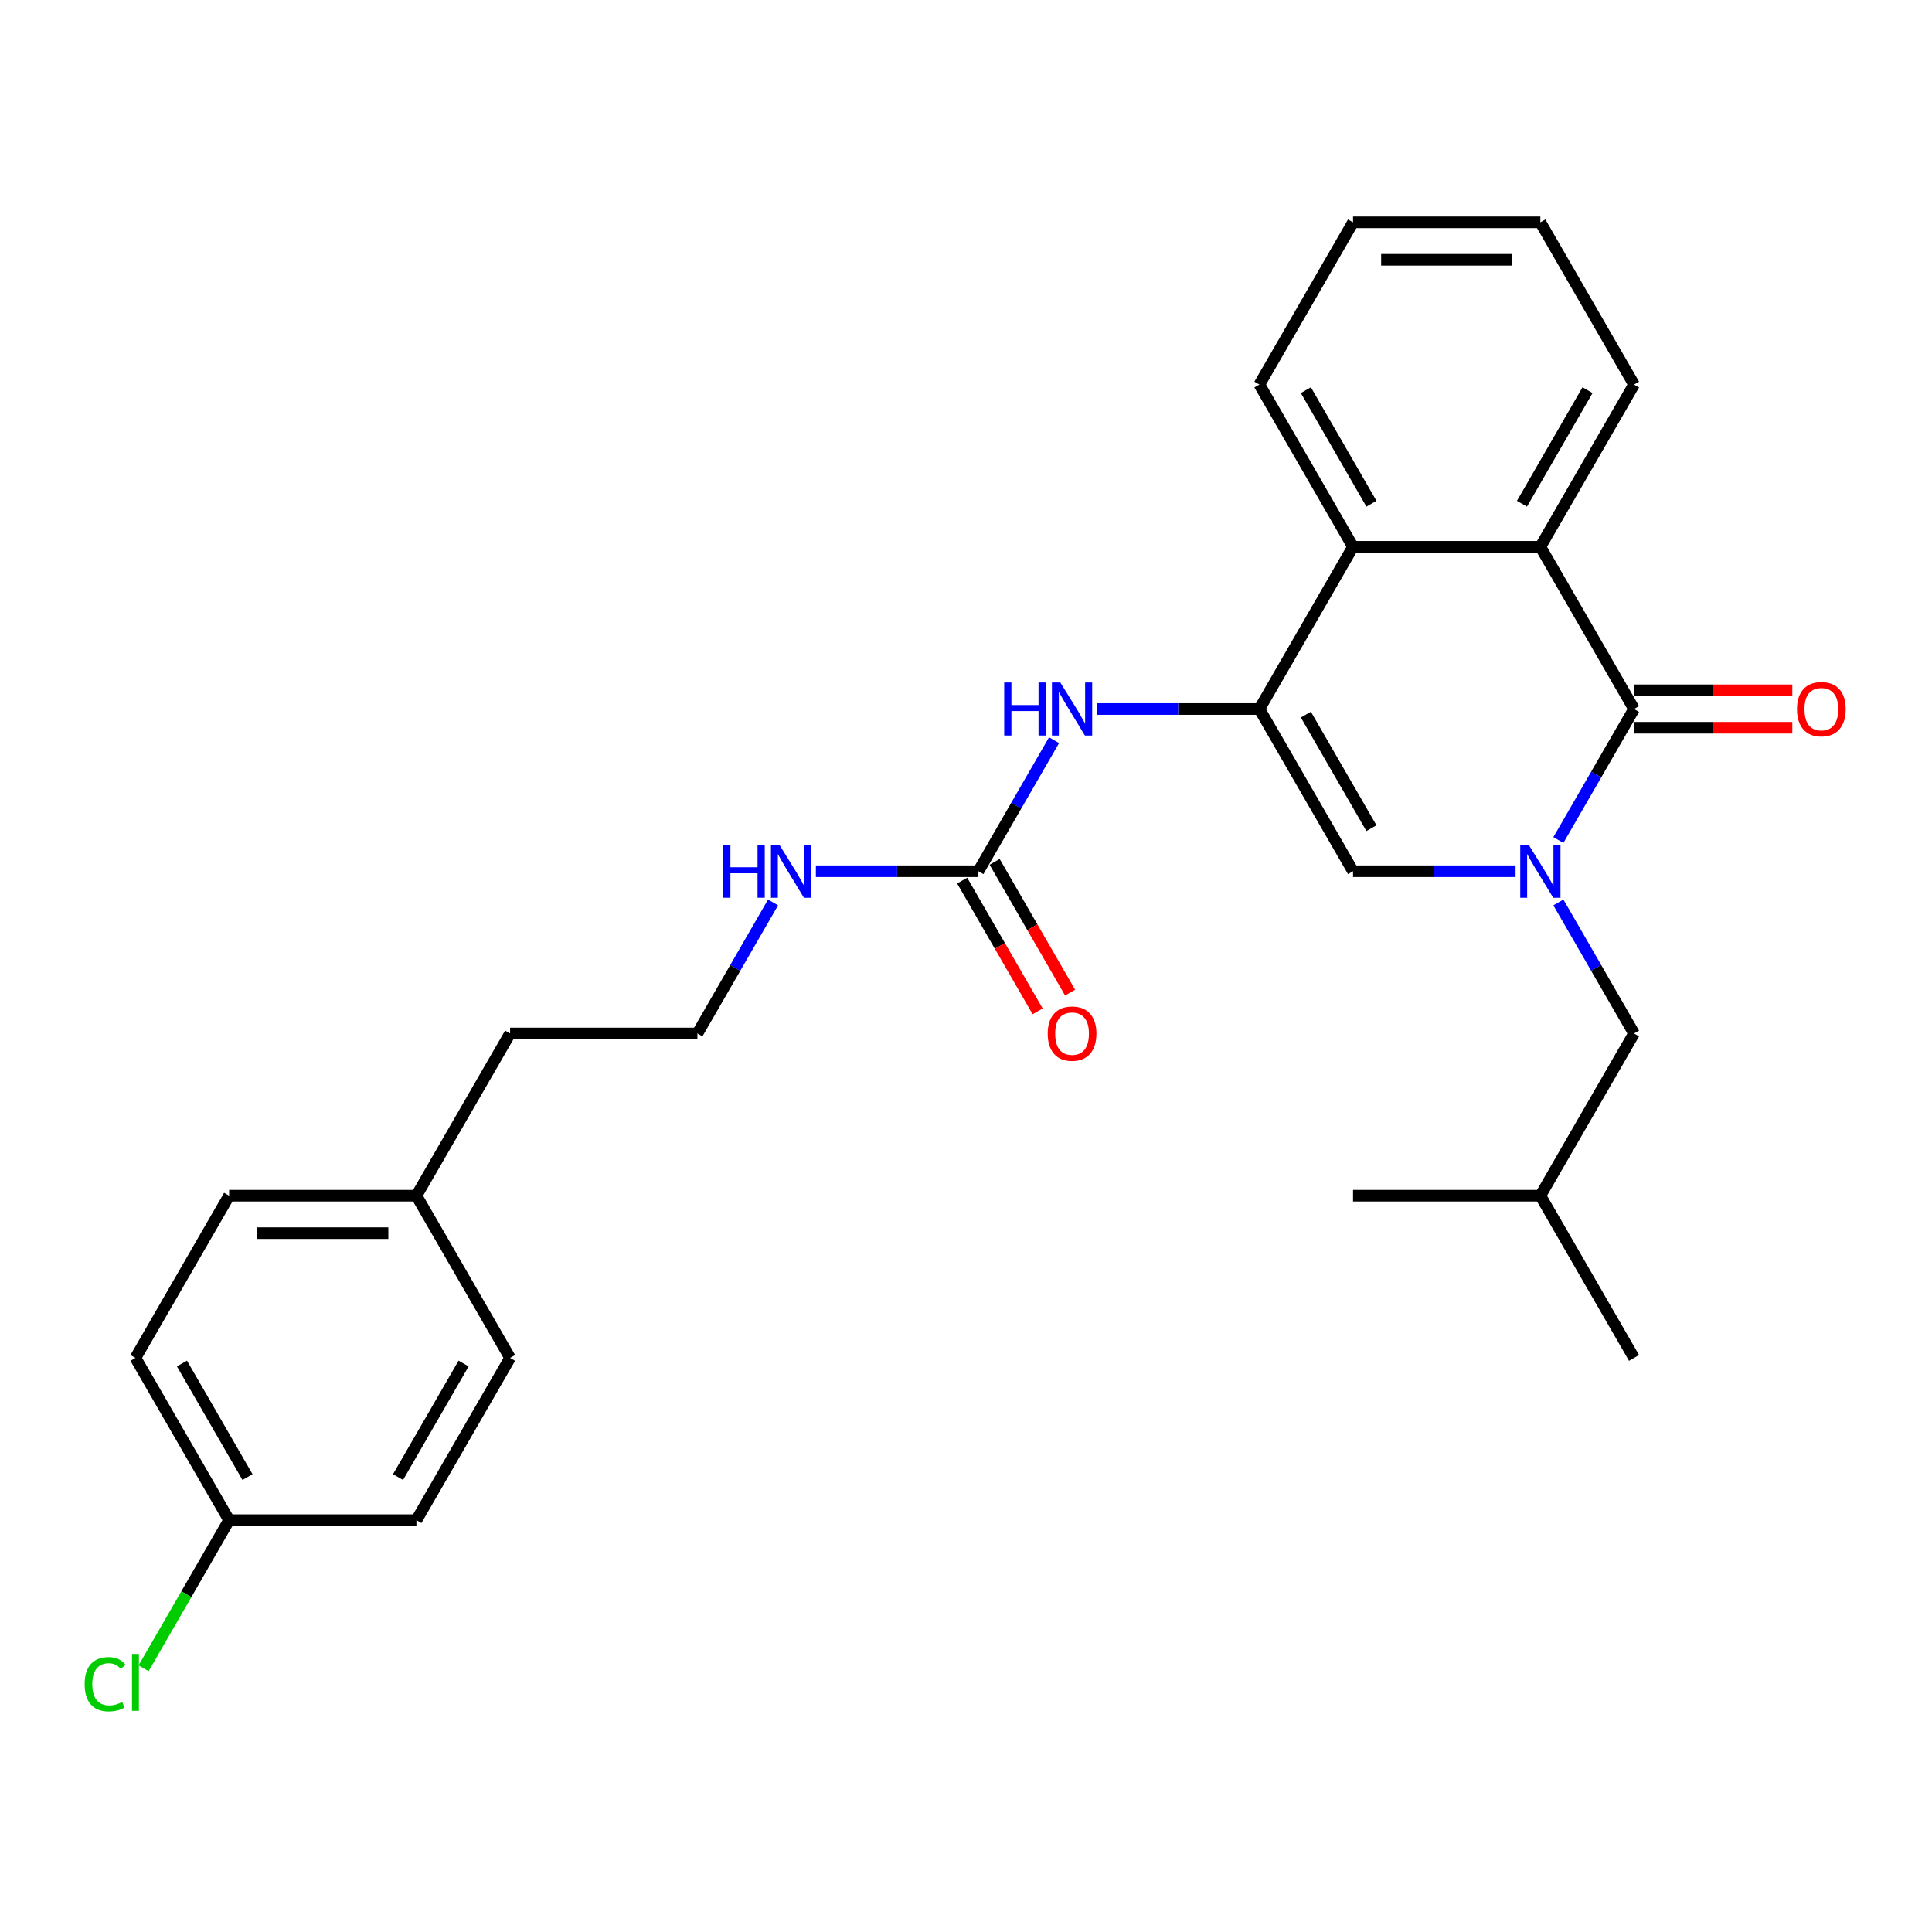 <?xml version='1.0' encoding='iso-8859-1'?>
<svg version='1.1' baseProfile='full'
              xmlns='http://www.w3.org/2000/svg'
                      xmlns:rdkit='http://www.rdkit.org/xml'
                      xmlns:xlink='http://www.w3.org/1999/xlink'
                  xml:space='preserve'
width='1000px' height='1000px' viewBox='0 0 1000 1000'>
<!-- END OF HEADER -->
<rect style='opacity:1.0;fill:#FFFFFF;stroke:none' width='1000' height='1000' x='0' y='0'> </rect>
<path class='bond-0' d='M 806.617,434.8 L 826.194,400.892' style='fill:none;fill-rule:evenodd;stroke:#0000FF;stroke-width:6px;stroke-linecap:butt;stroke-linejoin:miter;stroke-opacity:1' />
<path class='bond-0' d='M 826.194,400.892 L 845.77,366.985' style='fill:none;fill-rule:evenodd;stroke:#000000;stroke-width:6px;stroke-linecap:butt;stroke-linejoin:miter;stroke-opacity:1' />
<path class='bond-2' d='M 784.454,450.953 L 742.394,450.953' style='fill:none;fill-rule:evenodd;stroke:#0000FF;stroke-width:6px;stroke-linecap:butt;stroke-linejoin:miter;stroke-opacity:1' />
<path class='bond-2' d='M 742.394,450.953 L 700.333,450.953' style='fill:none;fill-rule:evenodd;stroke:#000000;stroke-width:6px;stroke-linecap:butt;stroke-linejoin:miter;stroke-opacity:1' />
<path class='bond-7' d='M 806.617,467.106 L 826.194,501.013' style='fill:none;fill-rule:evenodd;stroke:#0000FF;stroke-width:6px;stroke-linecap:butt;stroke-linejoin:miter;stroke-opacity:1' />
<path class='bond-7' d='M 826.194,501.013 L 845.77,534.921' style='fill:none;fill-rule:evenodd;stroke:#000000;stroke-width:6px;stroke-linecap:butt;stroke-linejoin:miter;stroke-opacity:1' />
<path class='bond-3' d='M 845.77,366.985 L 797.291,283.017' style='fill:none;fill-rule:evenodd;stroke:#000000;stroke-width:6px;stroke-linecap:butt;stroke-linejoin:miter;stroke-opacity:1' />
<path class='bond-8' d='M 845.77,376.681 L 886.735,376.681' style='fill:none;fill-rule:evenodd;stroke:#000000;stroke-width:6px;stroke-linecap:butt;stroke-linejoin:miter;stroke-opacity:1' />
<path class='bond-8' d='M 886.735,376.681 L 927.7,376.681' style='fill:none;fill-rule:evenodd;stroke:#FF0000;stroke-width:6px;stroke-linecap:butt;stroke-linejoin:miter;stroke-opacity:1' />
<path class='bond-8' d='M 845.77,357.289 L 886.735,357.289' style='fill:none;fill-rule:evenodd;stroke:#000000;stroke-width:6px;stroke-linecap:butt;stroke-linejoin:miter;stroke-opacity:1' />
<path class='bond-8' d='M 886.735,357.289 L 927.7,357.289' style='fill:none;fill-rule:evenodd;stroke:#FF0000;stroke-width:6px;stroke-linecap:butt;stroke-linejoin:miter;stroke-opacity:1' />
<path class='bond-1' d='M 651.855,366.985 L 700.333,450.953' style='fill:none;fill-rule:evenodd;stroke:#000000;stroke-width:6px;stroke-linecap:butt;stroke-linejoin:miter;stroke-opacity:1' />
<path class='bond-1' d='M 675.92,369.884 L 709.855,428.662' style='fill:none;fill-rule:evenodd;stroke:#000000;stroke-width:6px;stroke-linecap:butt;stroke-linejoin:miter;stroke-opacity:1' />
<path class='bond-4' d='M 651.855,366.985 L 700.333,283.017' style='fill:none;fill-rule:evenodd;stroke:#000000;stroke-width:6px;stroke-linecap:butt;stroke-linejoin:miter;stroke-opacity:1' />
<path class='bond-5' d='M 651.855,366.985 L 609.794,366.985' style='fill:none;fill-rule:evenodd;stroke:#000000;stroke-width:6px;stroke-linecap:butt;stroke-linejoin:miter;stroke-opacity:1' />
<path class='bond-5' d='M 609.794,366.985 L 567.734,366.985' style='fill:none;fill-rule:evenodd;stroke:#0000FF;stroke-width:6px;stroke-linecap:butt;stroke-linejoin:miter;stroke-opacity:1' />
<path class='bond-14' d='M 797.291,283.017 L 845.77,199.049' style='fill:none;fill-rule:evenodd;stroke:#000000;stroke-width:6px;stroke-linecap:butt;stroke-linejoin:miter;stroke-opacity:1' />
<path class='bond-14' d='M 787.77,260.726 L 821.705,201.948' style='fill:none;fill-rule:evenodd;stroke:#000000;stroke-width:6px;stroke-linecap:butt;stroke-linejoin:miter;stroke-opacity:1' />
<path class='bond-27' d='M 797.291,283.017 L 700.333,283.017' style='fill:none;fill-rule:evenodd;stroke:#000000;stroke-width:6px;stroke-linecap:butt;stroke-linejoin:miter;stroke-opacity:1' />
<path class='bond-20' d='M 700.333,283.017 L 651.855,199.049' style='fill:none;fill-rule:evenodd;stroke:#000000;stroke-width:6px;stroke-linecap:butt;stroke-linejoin:miter;stroke-opacity:1' />
<path class='bond-20' d='M 709.855,260.726 L 675.92,201.948' style='fill:none;fill-rule:evenodd;stroke:#000000;stroke-width:6px;stroke-linecap:butt;stroke-linejoin:miter;stroke-opacity:1' />
<path class='bond-6' d='M 545.571,383.138 L 525.994,417.045' style='fill:none;fill-rule:evenodd;stroke:#0000FF;stroke-width:6px;stroke-linecap:butt;stroke-linejoin:miter;stroke-opacity:1' />
<path class='bond-6' d='M 525.994,417.045 L 506.418,450.953' style='fill:none;fill-rule:evenodd;stroke:#000000;stroke-width:6px;stroke-linecap:butt;stroke-linejoin:miter;stroke-opacity:1' />
<path class='bond-9' d='M 498.021,455.801 L 517.553,489.631' style='fill:none;fill-rule:evenodd;stroke:#000000;stroke-width:6px;stroke-linecap:butt;stroke-linejoin:miter;stroke-opacity:1' />
<path class='bond-9' d='M 517.553,489.631 L 537.084,523.46' style='fill:none;fill-rule:evenodd;stroke:#FF0000;stroke-width:6px;stroke-linecap:butt;stroke-linejoin:miter;stroke-opacity:1' />
<path class='bond-9' d='M 514.815,446.105 L 534.346,479.935' style='fill:none;fill-rule:evenodd;stroke:#000000;stroke-width:6px;stroke-linecap:butt;stroke-linejoin:miter;stroke-opacity:1' />
<path class='bond-9' d='M 534.346,479.935 L 553.878,513.765' style='fill:none;fill-rule:evenodd;stroke:#FF0000;stroke-width:6px;stroke-linecap:butt;stroke-linejoin:miter;stroke-opacity:1' />
<path class='bond-10' d='M 506.418,450.953 L 464.357,450.953' style='fill:none;fill-rule:evenodd;stroke:#000000;stroke-width:6px;stroke-linecap:butt;stroke-linejoin:miter;stroke-opacity:1' />
<path class='bond-10' d='M 464.357,450.953 L 422.297,450.953' style='fill:none;fill-rule:evenodd;stroke:#0000FF;stroke-width:6px;stroke-linecap:butt;stroke-linejoin:miter;stroke-opacity:1' />
<path class='bond-21' d='M 845.77,534.921 L 797.291,618.889' style='fill:none;fill-rule:evenodd;stroke:#000000;stroke-width:6px;stroke-linecap:butt;stroke-linejoin:miter;stroke-opacity:1' />
<path class='bond-19' d='M 400.134,467.106 L 380.557,501.013' style='fill:none;fill-rule:evenodd;stroke:#0000FF;stroke-width:6px;stroke-linecap:butt;stroke-linejoin:miter;stroke-opacity:1' />
<path class='bond-19' d='M 380.557,501.013 L 360.981,534.921' style='fill:none;fill-rule:evenodd;stroke:#000000;stroke-width:6px;stroke-linecap:butt;stroke-linejoin:miter;stroke-opacity:1' />
<path class='bond-11' d='M 118.586,786.825 L 70.108,702.857' style='fill:none;fill-rule:evenodd;stroke:#000000;stroke-width:6px;stroke-linecap:butt;stroke-linejoin:miter;stroke-opacity:1' />
<path class='bond-11' d='M 128.108,764.534 L 94.173,705.756' style='fill:none;fill-rule:evenodd;stroke:#000000;stroke-width:6px;stroke-linecap:butt;stroke-linejoin:miter;stroke-opacity:1' />
<path class='bond-13' d='M 118.586,786.825 L 96.451,825.164' style='fill:none;fill-rule:evenodd;stroke:#000000;stroke-width:6px;stroke-linecap:butt;stroke-linejoin:miter;stroke-opacity:1' />
<path class='bond-13' d='M 96.451,825.164 L 74.316,863.504' style='fill:none;fill-rule:evenodd;stroke:#00CC00;stroke-width:6px;stroke-linecap:butt;stroke-linejoin:miter;stroke-opacity:1' />
<path class='bond-29' d='M 118.586,786.825 L 215.544,786.825' style='fill:none;fill-rule:evenodd;stroke:#000000;stroke-width:6px;stroke-linecap:butt;stroke-linejoin:miter;stroke-opacity:1' />
<path class='bond-12' d='M 215.544,618.889 L 264.023,534.921' style='fill:none;fill-rule:evenodd;stroke:#000000;stroke-width:6px;stroke-linecap:butt;stroke-linejoin:miter;stroke-opacity:1' />
<path class='bond-17' d='M 215.544,618.889 L 264.023,702.857' style='fill:none;fill-rule:evenodd;stroke:#000000;stroke-width:6px;stroke-linecap:butt;stroke-linejoin:miter;stroke-opacity:1' />
<path class='bond-18' d='M 215.544,618.889 L 118.586,618.889' style='fill:none;fill-rule:evenodd;stroke:#000000;stroke-width:6px;stroke-linecap:butt;stroke-linejoin:miter;stroke-opacity:1' />
<path class='bond-18' d='M 201.001,638.28 L 133.13,638.28' style='fill:none;fill-rule:evenodd;stroke:#000000;stroke-width:6px;stroke-linecap:butt;stroke-linejoin:miter;stroke-opacity:1' />
<path class='bond-25' d='M 845.77,199.049 L 797.291,115.081' style='fill:none;fill-rule:evenodd;stroke:#000000;stroke-width:6px;stroke-linecap:butt;stroke-linejoin:miter;stroke-opacity:1' />
<path class='bond-15' d='M 70.108,702.857 L 118.586,618.889' style='fill:none;fill-rule:evenodd;stroke:#000000;stroke-width:6px;stroke-linecap:butt;stroke-linejoin:miter;stroke-opacity:1' />
<path class='bond-16' d='M 215.544,786.825 L 264.023,702.857' style='fill:none;fill-rule:evenodd;stroke:#000000;stroke-width:6px;stroke-linecap:butt;stroke-linejoin:miter;stroke-opacity:1' />
<path class='bond-16' d='M 206.023,764.534 L 239.958,705.756' style='fill:none;fill-rule:evenodd;stroke:#000000;stroke-width:6px;stroke-linecap:butt;stroke-linejoin:miter;stroke-opacity:1' />
<path class='bond-22' d='M 360.981,534.921 L 264.023,534.921' style='fill:none;fill-rule:evenodd;stroke:#000000;stroke-width:6px;stroke-linecap:butt;stroke-linejoin:miter;stroke-opacity:1' />
<path class='bond-26' d='M 651.855,199.049 L 700.333,115.081' style='fill:none;fill-rule:evenodd;stroke:#000000;stroke-width:6px;stroke-linecap:butt;stroke-linejoin:miter;stroke-opacity:1' />
<path class='bond-23' d='M 797.291,618.889 L 845.77,702.857' style='fill:none;fill-rule:evenodd;stroke:#000000;stroke-width:6px;stroke-linecap:butt;stroke-linejoin:miter;stroke-opacity:1' />
<path class='bond-24' d='M 797.291,618.889 L 700.333,618.889' style='fill:none;fill-rule:evenodd;stroke:#000000;stroke-width:6px;stroke-linecap:butt;stroke-linejoin:miter;stroke-opacity:1' />
<path class='bond-28' d='M 797.291,115.081 L 700.333,115.081' style='fill:none;fill-rule:evenodd;stroke:#000000;stroke-width:6px;stroke-linecap:butt;stroke-linejoin:miter;stroke-opacity:1' />
<path class='bond-28' d='M 782.748,134.473 L 714.877,134.473' style='fill:none;fill-rule:evenodd;stroke:#000000;stroke-width:6px;stroke-linecap:butt;stroke-linejoin:miter;stroke-opacity:1' />
<path  class='atom-0' d='M 791.222 437.224
L 800.219 451.767
Q 801.111 453.202, 802.546 455.801
Q 803.981 458.399, 804.059 458.554
L 804.059 437.224
L 807.705 437.224
L 807.705 464.682
L 803.943 464.682
L 794.286 448.781
Q 793.161 446.919, 791.959 444.786
Q 790.795 442.653, 790.446 441.994
L 790.446 464.682
L 786.878 464.682
L 786.878 437.224
L 791.222 437.224
' fill='#0000FF'/>
<path  class='atom-6' d='M 519.779 353.256
L 523.502 353.256
L 523.502 364.929
L 537.541 364.929
L 537.541 353.256
L 541.264 353.256
L 541.264 380.714
L 537.541 380.714
L 537.541 368.032
L 523.502 368.032
L 523.502 380.714
L 519.779 380.714
L 519.779 353.256
' fill='#0000FF'/>
<path  class='atom-6' d='M 548.827 353.256
L 557.825 367.799
Q 558.717 369.234, 560.152 371.833
Q 561.587 374.431, 561.664 374.586
L 561.664 353.256
L 565.31 353.256
L 565.31 380.714
L 561.548 380.714
L 551.891 364.813
Q 550.766 362.951, 549.564 360.818
Q 548.401 358.685, 548.051 358.026
L 548.051 380.714
L 544.483 380.714
L 544.483 353.256
L 548.827 353.256
' fill='#0000FF'/>
<path  class='atom-9' d='M 930.123 367.062
Q 930.123 360.469, 933.381 356.785
Q 936.639 353.101, 942.728 353.101
Q 948.817 353.101, 952.075 356.785
Q 955.333 360.469, 955.333 367.062
Q 955.333 373.733, 952.036 377.534
Q 948.739 381.296, 942.728 381.296
Q 936.678 381.296, 933.381 377.534
Q 930.123 373.772, 930.123 367.062
M 942.728 378.193
Q 946.917 378.193, 949.166 375.401
Q 951.454 372.57, 951.454 367.062
Q 951.454 361.672, 949.166 358.957
Q 946.917 356.203, 942.728 356.203
Q 938.539 356.203, 936.251 358.918
Q 934.002 361.633, 934.002 367.062
Q 934.002 372.608, 936.251 375.401
Q 938.539 378.193, 942.728 378.193
' fill='#FF0000'/>
<path  class='atom-10' d='M 542.292 534.998
Q 542.292 528.405, 545.55 524.721
Q 548.808 521.036, 554.897 521.036
Q 560.986 521.036, 564.243 524.721
Q 567.501 528.405, 567.501 534.998
Q 567.501 541.669, 564.205 545.47
Q 560.908 549.232, 554.897 549.232
Q 548.847 549.232, 545.55 545.47
Q 542.292 541.708, 542.292 534.998
M 554.897 546.129
Q 559.085 546.129, 561.335 543.337
Q 563.623 540.506, 563.623 534.998
Q 563.623 529.607, 561.335 526.893
Q 559.085 524.139, 554.897 524.139
Q 550.708 524.139, 548.42 526.854
Q 546.17 529.569, 546.17 534.998
Q 546.17 540.544, 548.42 543.337
Q 550.708 546.129, 554.897 546.129
' fill='#FF0000'/>
<path  class='atom-11' d='M 374.342 437.224
L 378.065 437.224
L 378.065 448.897
L 392.105 448.897
L 392.105 437.224
L 395.828 437.224
L 395.828 464.682
L 392.105 464.682
L 392.105 452
L 378.065 452
L 378.065 464.682
L 374.342 464.682
L 374.342 437.224
' fill='#0000FF'/>
<path  class='atom-11' d='M 403.39 437.224
L 412.388 451.767
Q 413.28 453.202, 414.715 455.801
Q 416.15 458.399, 416.228 458.554
L 416.228 437.224
L 419.873 437.224
L 419.873 464.682
L 416.111 464.682
L 406.454 448.781
Q 405.33 446.919, 404.127 444.786
Q 402.964 442.653, 402.615 441.994
L 402.615 464.682
L 399.047 464.682
L 399.047 437.224
L 403.39 437.224
' fill='#0000FF'/>
<path  class='atom-14' d='M 43.813 871.743
Q 43.813 864.917, 46.993 861.349
Q 50.212 857.742, 56.301 857.742
Q 61.963 857.742, 64.988 861.737
L 62.428 863.831
Q 60.218 860.922, 56.301 860.922
Q 52.151 860.922, 49.94 863.715
Q 47.769 866.468, 47.769 871.743
Q 47.769 877.172, 50.018 879.965
Q 52.306 882.757, 56.727 882.757
Q 59.752 882.757, 63.282 880.934
L 64.368 883.843
Q 62.933 884.774, 60.761 885.317
Q 58.589 885.86, 56.184 885.86
Q 50.212 885.86, 46.993 882.214
Q 43.813 878.569, 43.813 871.743
' fill='#00CC00'/>
<path  class='atom-14' d='M 68.323 856.074
L 71.892 856.074
L 71.892 885.511
L 68.323 885.511
L 68.323 856.074
' fill='#00CC00'/>
</svg>
